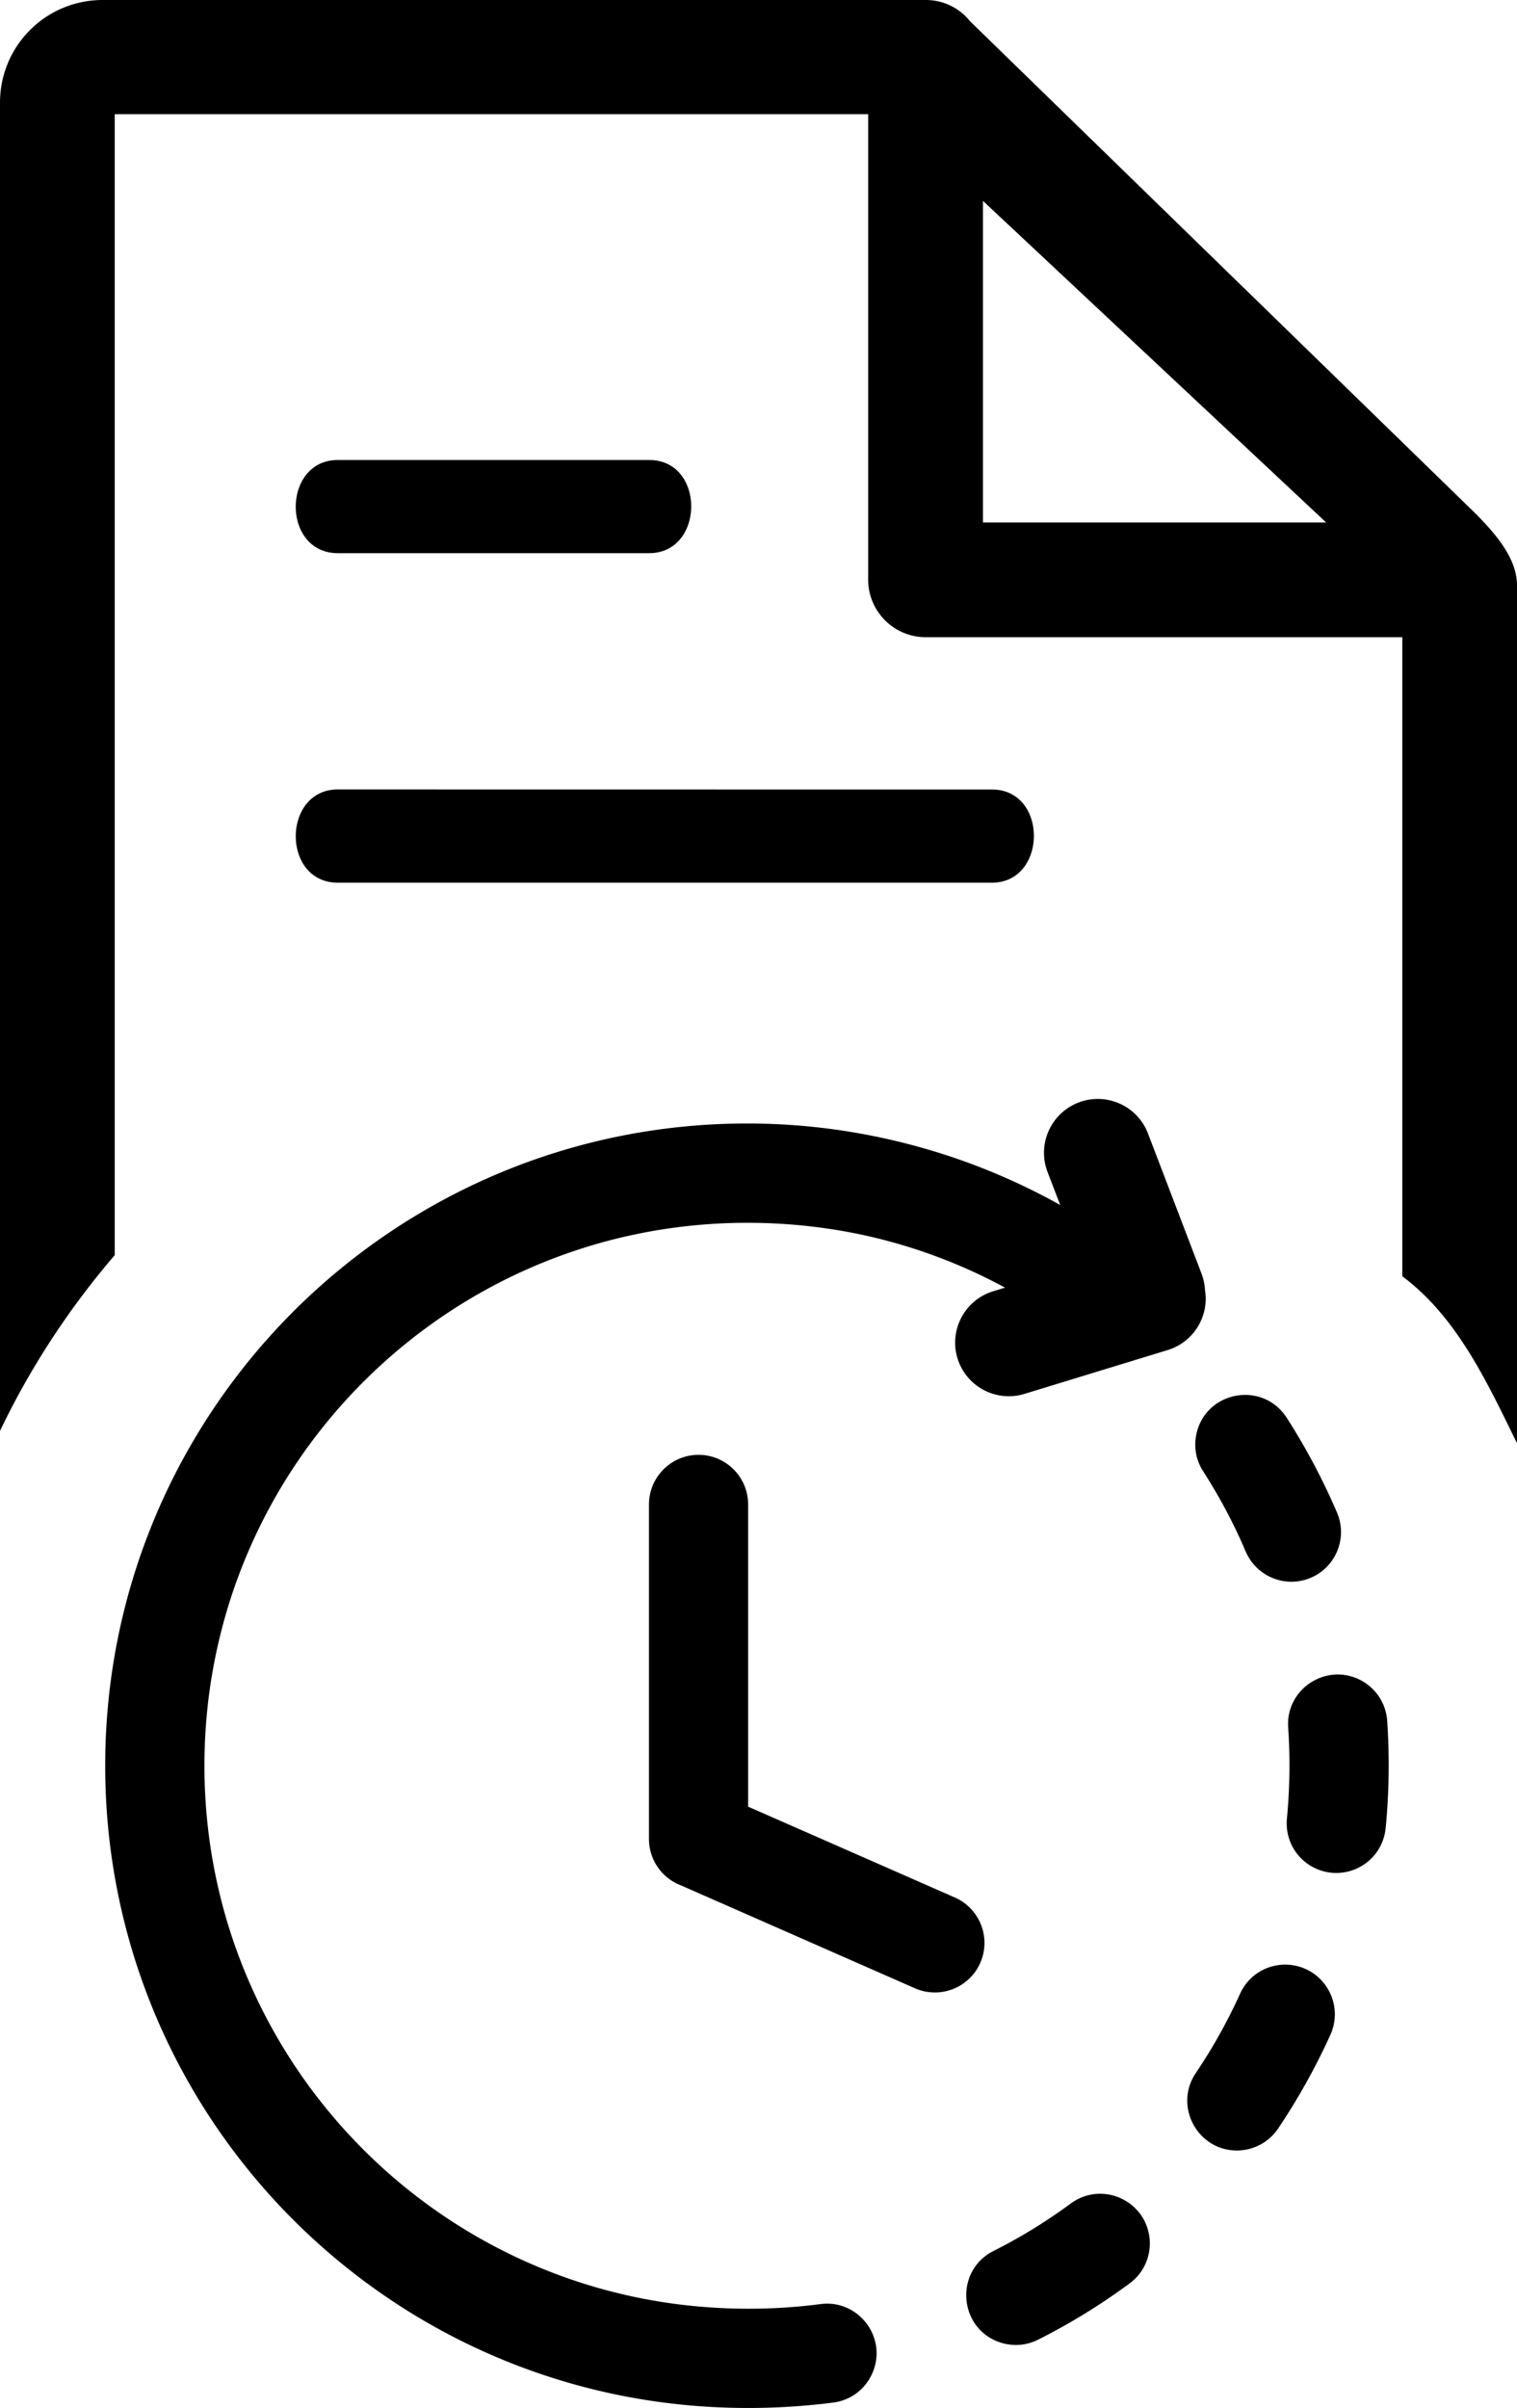 <svg xmlns="http://www.w3.org/2000/svg" shape-rendering="geometricPrecision" text-rendering="geometricPrecision" image-rendering="optimizeQuality" fill-rule="evenodd" clip-rule="evenodd" viewBox="0 0 323 512.53"><path fill-rule="nonzero" d="M71.94 168.03l139.24.02c12-.05 11.88 19.83 0 19.83H71.94c-12.02 0-11.89-19.85 0-19.85zm102.75 322.39c7.81-1.03 13.98 6.6 11.33 14.02-1.38 3.76-4.59 6.41-8.57 6.94-9.19 1.17-18.43 1.45-27.68.83-34.03-2.29-64.64-17.04-87.33-39.73-24.73-24.73-40.04-58.9-40.04-96.66 0-37.73 15.31-71.91 40.04-96.65 24.74-24.73 58.92-40.04 96.66-40.04 13.09 0 25.83 1.88 38 5.4 10.09 2.91 19.68 6.95 28.64 11.95l-2.7-7.04c-2.25-5.91.72-12.52 6.63-14.78 5.9-2.25 12.53.71 14.77 6.63l11.39 29.79c.44 1.17.68 2.37.74 3.54.9 5.56-2.43 11.06-7.96 12.74l-30.5 9.33c-6.04 1.83-12.42-1.58-14.25-7.61-1.82-6.03 1.59-12.41 7.62-14.24l2.51-.77c-7.17-3.89-14.79-7.02-22.75-9.32-10.11-2.92-20.89-4.48-32.14-4.48-31.91 0-60.81 12.93-81.72 33.84-20.92 20.91-33.85 49.81-33.85 81.71 0 31.92 12.93 60.81 33.85 81.73 18.96 18.95 44.46 31.35 72.82 33.5 8.12.63 16.46.42 24.49-.63zm-36.51-170.19c0-5.83 4.72-10.57 10.56-10.57 5.84 0 10.55 4.74 10.55 10.57v64.31l44.02 19.34c5.33 2.35 7.75 8.58 5.41 13.91-2.35 5.33-8.57 7.75-13.91 5.41l-49.79-21.89c-4-1.5-6.84-5.37-6.84-9.89v-71.19zm73.32 158.9c-8.49 4.35-7.37 16.83 1.8 19.56 2.65.76 5.29.52 7.76-.71 6.81-3.43 13.36-7.45 19.49-11.99 3-2.23 4.55-5.75 4.23-9.47-.82-8.21-10.17-12.38-16.82-7.49a113.63 113.63 0 01-16.46 10.1zm43.09-37.86c-4.81 7.17.6 16.82 9.25 16.45 3.37-.19 6.39-1.84 8.3-4.67 4.27-6.35 7.97-13 11.14-19.97 3.05-6.87-1.71-14.58-9.24-14.91-4.32-.14-8.23 2.27-10.01 6.21-2.69 5.91-5.81 11.51-9.44 16.89zm19.42-54.18c-.38 4.15 1.62 8.04 5.21 10.14 6.74 3.84 15.04-.46 15.82-8.14.73-7.63.84-15.19.32-22.85-.26-3.67-2.4-6.91-5.65-8.62-7.33-3.8-16.01 1.88-15.43 10.11.44 6.49.34 12.88-.27 19.36zm-8.76-56.81c2.37 5.44 8.73 7.91 14.14 5.41 5.2-2.4 7.53-8.5 5.28-13.76a138.74 138.74 0 00-10.72-20.19c-5.18-7.96-17.37-5.64-19.25 3.67-.52 2.74-.03 5.41 1.49 7.77 3.5 5.46 6.53 11.13 9.06 17.1zM209.29 42.76l73.08 68.45h-73.08V42.76zM323 124.62c0-5.54-4.11-10.56-8.86-15.34L206.5 4.48C204.28 1.7 200.86 0 197.12 0H21.87C9.77 0 0 9.76 0 21.86v282.71c6.47-13.52 14.71-26.09 24.43-37.41V24.31h160.42v99.06c0 6.72 5.45 12.26 12.27 12.26h101.46v136.02c11.77 8.79 18.13 22.74 24.42 35.54V124.62zM71.94 97.91h66.28c12.01 0 11.86 19.83 0 19.83H71.94c-12.02 0-11.9-19.83 0-19.83z"/></svg>